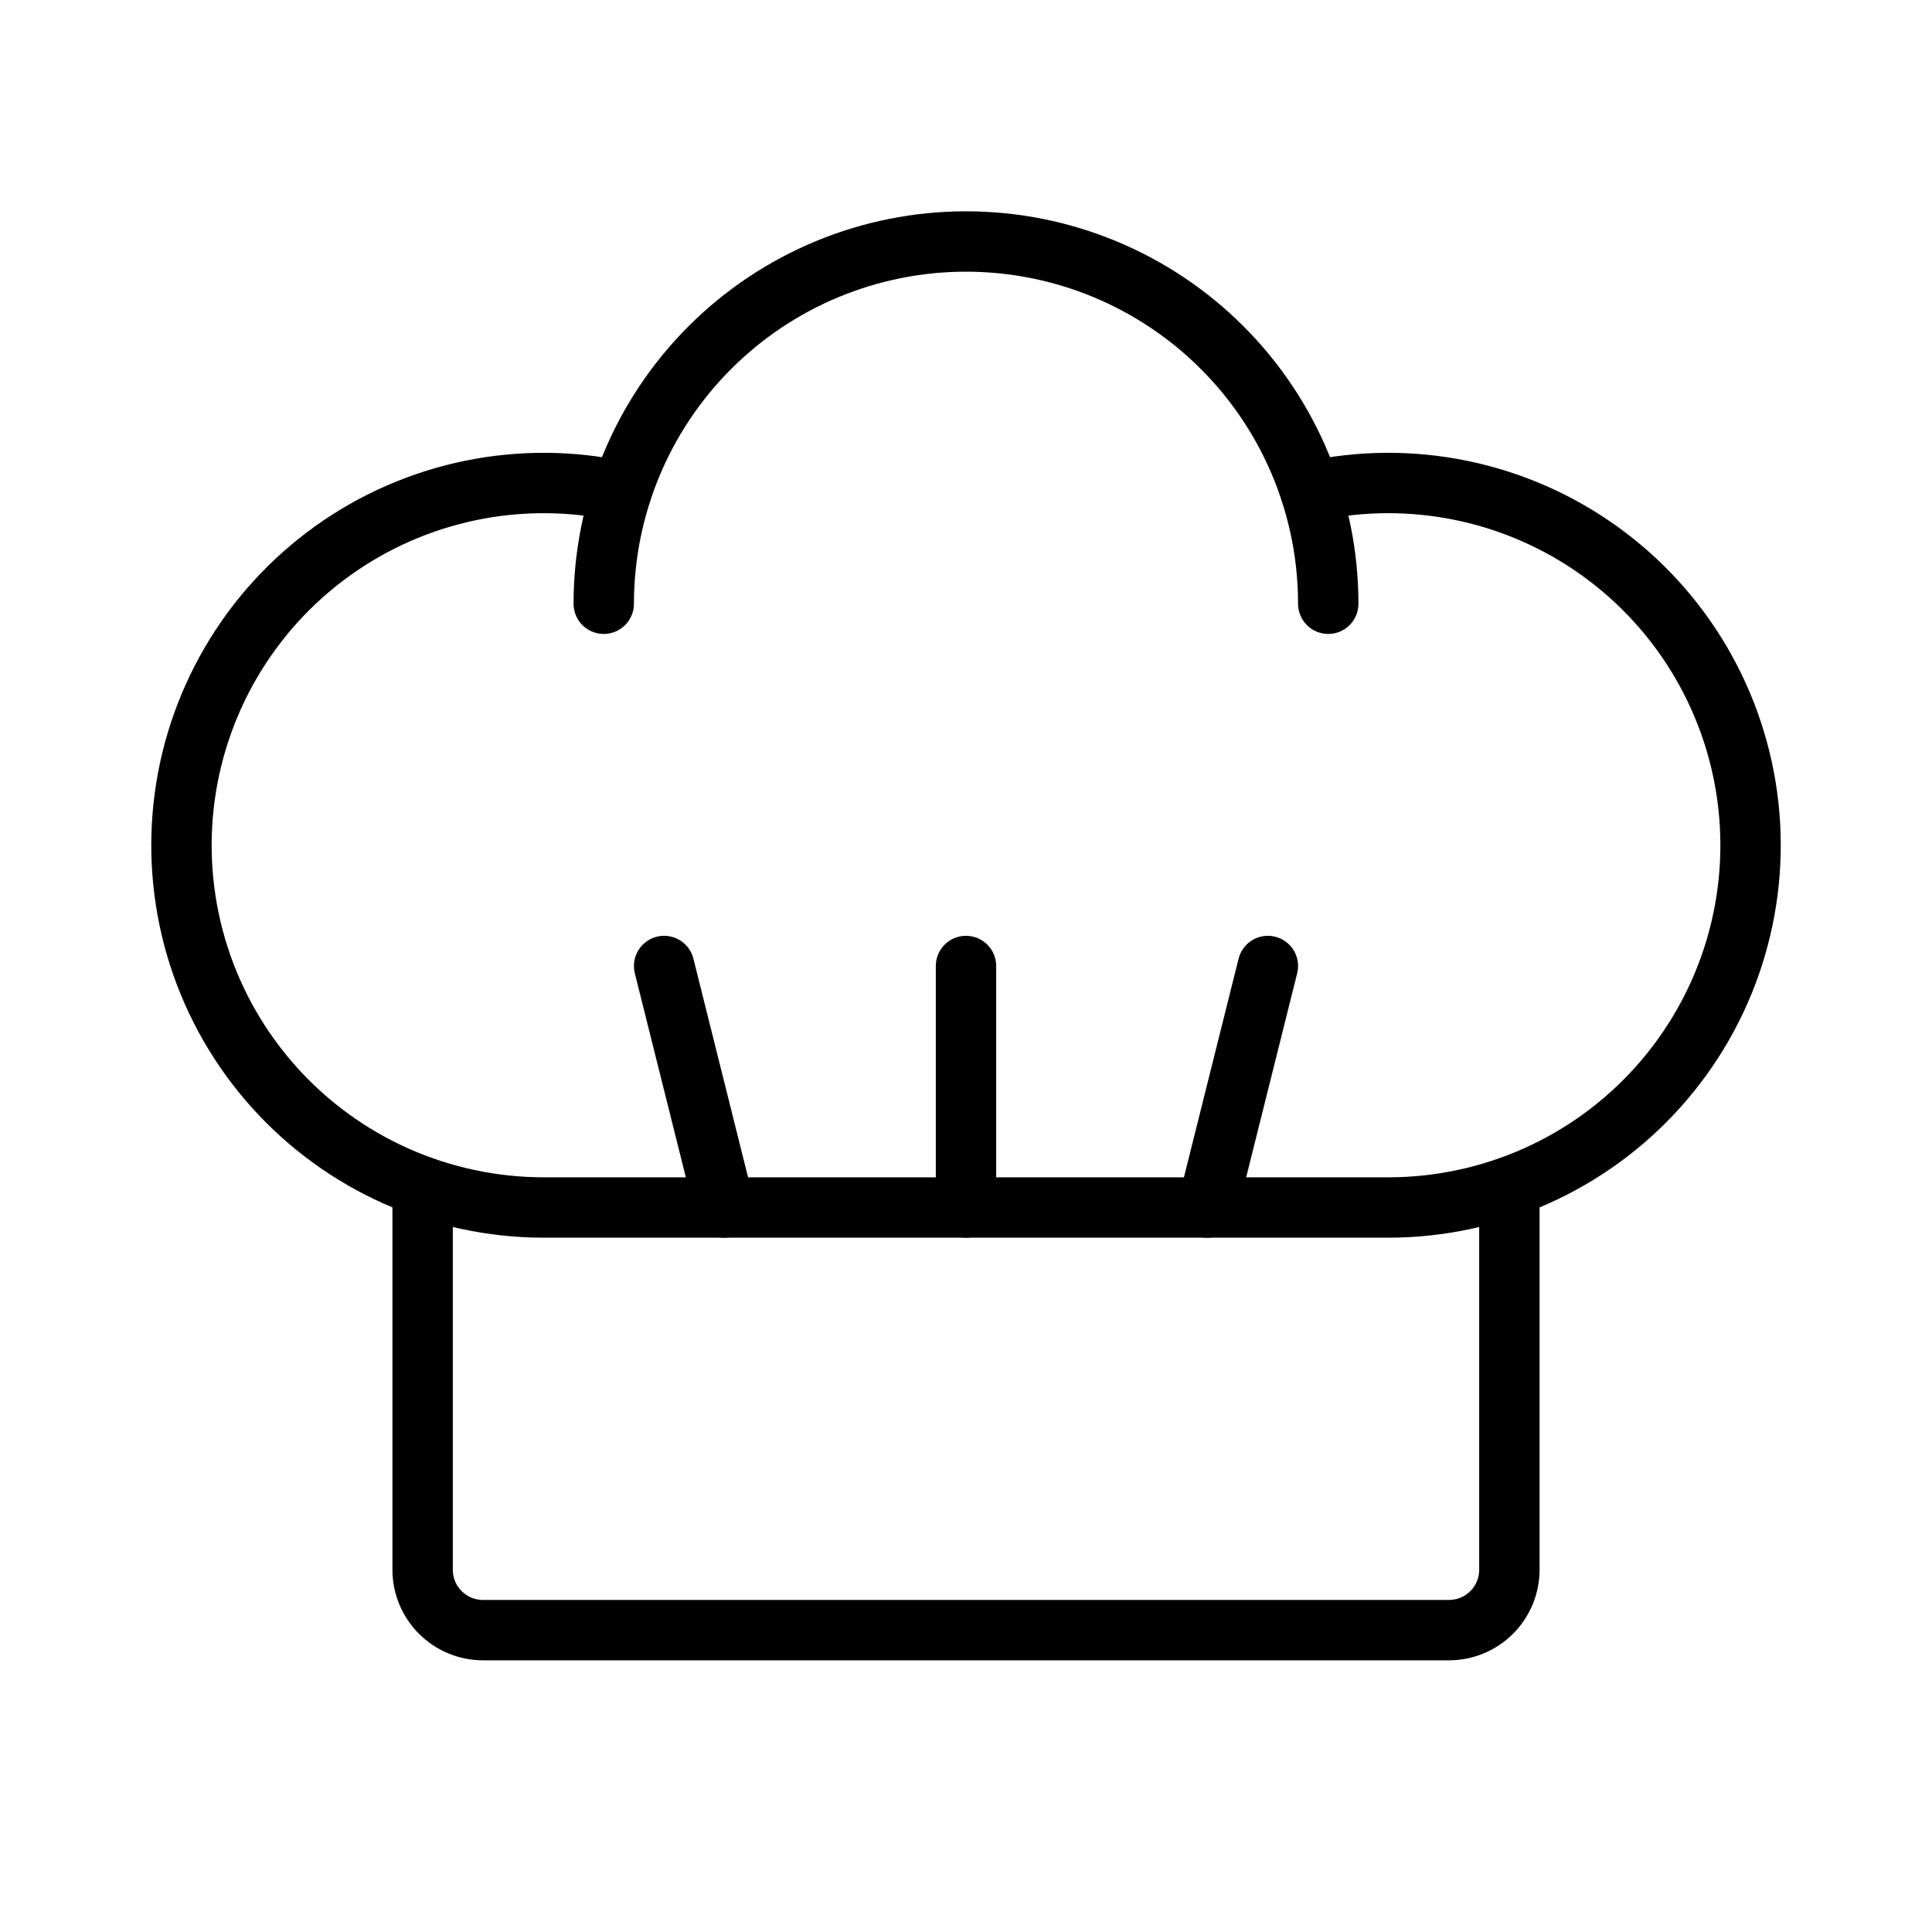 <svg width="64" height="64" viewBox="0 0 64 64" fill="none" xmlns="http://www.w3.org/2000/svg">
<g clip-path="url(#clip0_4941_724)">
<path d="M24 40L22 32" stroke="black" stroke-width="2" stroke-linecap="round" stroke-linejoin="round"/>
<path d="M40 40L42 32" stroke="black" stroke-width="2" stroke-linecap="round" stroke-linejoin="round"/>
<path d="M32 40V32" stroke="black" stroke-width="2" stroke-linecap="round" stroke-linejoin="round"/>
<path d="M43.413 16.28C45.058 15.918 46.761 15.907 48.412 16.247C50.062 16.587 51.622 17.27 52.99 18.253C54.359 19.236 55.505 20.496 56.354 21.951C57.203 23.406 57.736 25.024 57.919 26.699C58.102 28.373 57.93 30.068 57.414 31.672C56.899 33.276 56.051 34.753 54.927 36.008C53.803 37.263 52.427 38.267 50.889 38.955C49.351 39.642 47.685 39.998 46 40H18C16.316 39.998 14.65 39.642 13.112 38.955C11.574 38.267 10.198 37.263 9.074 36.008C7.949 34.753 7.102 33.276 6.586 31.672C6.071 30.068 5.899 28.373 6.082 26.699C6.264 25.024 6.798 23.406 7.647 21.951C8.496 20.496 9.642 19.236 11.011 18.253C12.379 17.27 13.939 16.587 15.589 16.247C17.239 15.907 18.942 15.918 20.588 16.28" stroke="black" stroke-width="2" stroke-linecap="round" stroke-linejoin="round"/>
<path d="M20 20C20 16.817 21.264 13.765 23.515 11.515C25.765 9.264 28.817 8 32 8C35.183 8 38.235 9.264 40.485 11.515C42.736 13.765 44 16.817 44 20" stroke="black" stroke-width="2" stroke-linecap="round" stroke-linejoin="round"/>
<path d="M50 39.317V52C50 52.53 49.789 53.039 49.414 53.414C49.039 53.789 48.53 54 48 54H16C15.47 54 14.961 53.789 14.586 53.414C14.211 53.039 14 52.53 14 52V39.317" stroke="black" stroke-width="2" stroke-linecap="round" stroke-linejoin="round"/>
</g>
<defs>
<clipPath id="clip0_4941_724">
<rect width="64" height="64" fill="white"/>
</clipPath>
</defs>
</svg>
